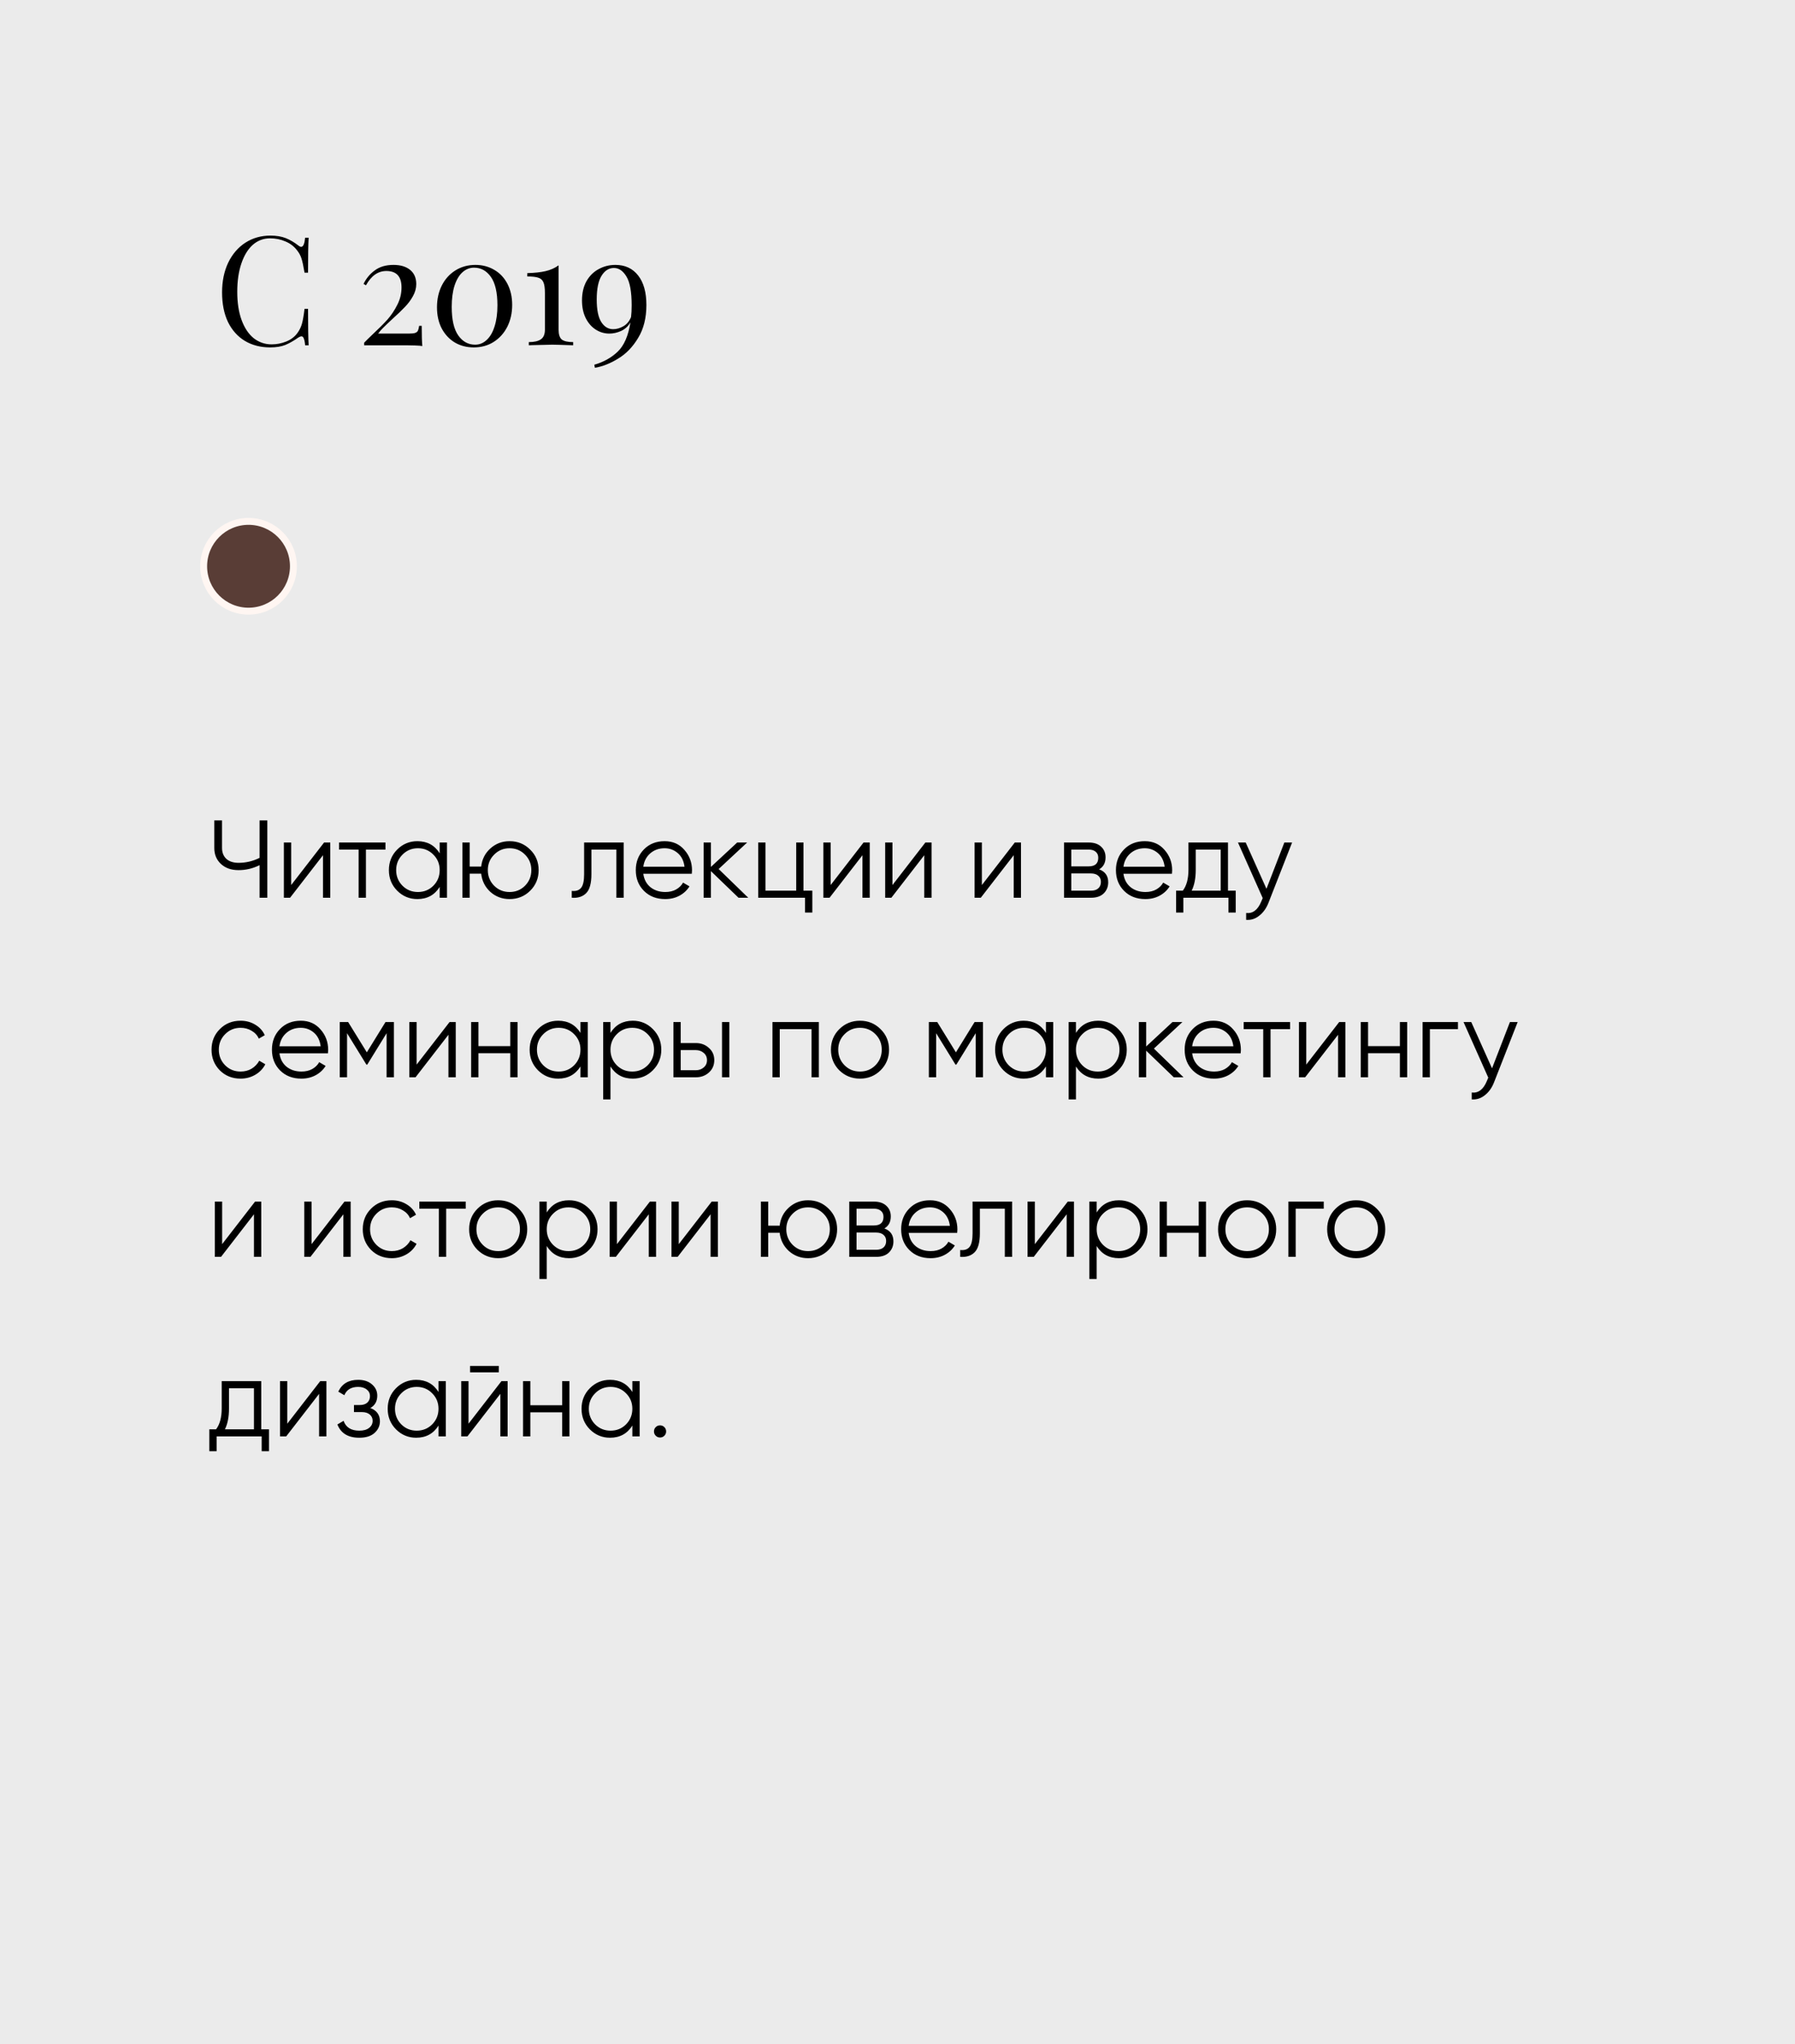 <?xml version="1.0" encoding="UTF-8"?> <svg xmlns="http://www.w3.org/2000/svg" width="260" height="296" viewBox="0 0 260 296" fill="none"> <rect width="260" height="296" fill="#EBEBEB"></rect> <path d="M37.6 118.8H38.72V130H37.6V125.28C36.629 125.76 35.616 126 34.56 126C33.493 126 32.64 125.701 32 125.104C31.36 124.507 31.04 123.739 31.04 122.8V118.8H32.16V122.8C32.16 123.451 32.368 123.973 32.784 124.368C33.211 124.752 33.803 124.944 34.56 124.944C35.616 124.944 36.629 124.704 37.6 124.224V118.8ZM46.944 122H47.84V130H46.784V123.84L42.016 130H41.12V122H42.176V128.16L46.944 122ZM55.833 122V123.024H53.001V130H51.945V123.024H49.113V122H55.833ZM63.688 122H64.743V130H63.688V128.432C62.952 129.605 61.874 130.192 60.456 130.192C59.314 130.192 58.338 129.787 57.528 128.976C56.727 128.165 56.328 127.173 56.328 126C56.328 124.827 56.727 123.835 57.528 123.024C58.338 122.213 59.314 121.808 60.456 121.808C61.874 121.808 62.952 122.395 63.688 123.568V122ZM58.295 128.256C58.904 128.864 59.65 129.168 60.535 129.168C61.421 129.168 62.167 128.864 62.776 128.256C63.383 127.637 63.688 126.885 63.688 126C63.688 125.115 63.383 124.368 62.776 123.76C62.167 123.141 61.421 122.832 60.535 122.832C59.65 122.832 58.904 123.141 58.295 123.76C57.688 124.368 57.383 125.115 57.383 126C57.383 126.885 57.688 127.637 58.295 128.256ZM73.811 121.808C74.985 121.808 75.977 122.213 76.787 123.024C77.609 123.824 78.019 124.816 78.019 126C78.019 127.184 77.609 128.181 76.787 128.992C75.977 129.792 74.985 130.192 73.811 130.192C72.734 130.192 71.806 129.845 71.027 129.152C70.259 128.448 69.817 127.568 69.699 126.512H68.035V130H66.979V122H68.035V125.488H69.699C69.817 124.432 70.259 123.557 71.027 122.864C71.806 122.16 72.734 121.808 73.811 121.808ZM71.571 128.256C72.179 128.864 72.926 129.168 73.811 129.168C74.697 129.168 75.443 128.864 76.051 128.256C76.659 127.637 76.963 126.885 76.963 126C76.963 125.115 76.659 124.368 76.051 123.76C75.443 123.141 74.697 122.832 73.811 122.832C72.926 122.832 72.179 123.141 71.571 123.76C70.963 124.368 70.659 125.115 70.659 126C70.659 126.885 70.963 127.637 71.571 128.256ZM90.336 122V130H89.28V123.024H85.664V126.592C85.664 127.925 85.408 128.843 84.896 129.344C84.395 129.845 83.702 130.064 82.816 130V129.008C83.424 129.072 83.872 128.928 84.16 128.576C84.459 128.224 84.608 127.563 84.608 126.592V122H90.336ZM96.269 121.808C97.453 121.808 98.408 122.229 99.133 123.072C99.869 123.904 100.237 124.891 100.237 126.032C100.237 126.149 100.226 126.315 100.205 126.528H93.181C93.288 127.339 93.629 127.984 94.205 128.464C94.792 128.933 95.512 129.168 96.365 129.168C96.973 129.168 97.496 129.045 97.933 128.8C98.381 128.544 98.717 128.213 98.941 127.808L99.869 128.352C99.517 128.917 99.037 129.365 98.429 129.696C97.821 130.027 97.128 130.192 96.349 130.192C95.091 130.192 94.067 129.797 93.277 129.008C92.488 128.219 92.093 127.216 92.093 126C92.093 124.805 92.483 123.808 93.261 123.008C94.04 122.208 95.043 121.808 96.269 121.808ZM96.269 122.832C95.437 122.832 94.739 123.083 94.173 123.584C93.618 124.075 93.288 124.715 93.181 125.504H99.149C99.043 124.661 98.717 124.005 98.173 123.536C97.629 123.067 96.995 122.832 96.269 122.832ZM108.381 130H106.973L102.973 126.144V130H101.917V122H102.973V125.536L106.781 122H108.221L104.093 125.84L108.381 130ZM116.383 128.976H117.663V132.144H116.607V130H109.823V122H110.879V128.976H115.327V122H116.383V128.976ZM125.085 122H125.981V130H124.925V123.84L120.157 130H119.261V122H120.317V128.16L125.085 122ZM134.038 122H134.934V130H133.878V123.84L129.11 130H128.214V122H129.27V128.16L134.038 122ZM146.991 122H147.887V130H146.831V123.84L142.063 130H141.167V122H142.223V128.16L146.991 122ZM159.208 125.888C160.083 126.208 160.52 126.832 160.52 127.76C160.52 128.411 160.301 128.949 159.864 129.376C159.437 129.792 158.819 130 158.008 130H154.12V122H157.688C158.467 122 159.069 122.203 159.496 122.608C159.923 123.003 160.136 123.515 160.136 124.144C160.136 124.944 159.827 125.525 159.208 125.888ZM157.688 123.024H155.176V125.456H157.688C158.616 125.456 159.08 125.04 159.08 124.208C159.08 123.835 158.957 123.547 158.712 123.344C158.477 123.131 158.136 123.024 157.688 123.024ZM158.008 128.976C158.477 128.976 158.835 128.864 159.08 128.64C159.336 128.416 159.464 128.101 159.464 127.696C159.464 127.323 159.336 127.029 159.08 126.816C158.835 126.592 158.477 126.48 158.008 126.48H155.176V128.976H158.008ZM165.816 121.808C167 121.808 167.955 122.229 168.68 123.072C169.416 123.904 169.784 124.891 169.784 126.032C169.784 126.149 169.773 126.315 169.752 126.528H162.728C162.835 127.339 163.176 127.984 163.752 128.464C164.339 128.933 165.059 129.168 165.912 129.168C166.52 129.168 167.043 129.045 167.48 128.8C167.928 128.544 168.264 128.213 168.488 127.808L169.416 128.352C169.064 128.917 168.584 129.365 167.976 129.696C167.368 130.027 166.675 130.192 165.896 130.192C164.637 130.192 163.613 129.797 162.824 129.008C162.035 128.219 161.64 127.216 161.64 126C161.64 124.805 162.029 123.808 162.808 123.008C163.587 122.208 164.589 121.808 165.816 121.808ZM165.816 122.832C164.984 122.832 164.285 123.083 163.72 123.584C163.165 124.075 162.835 124.715 162.728 125.504H168.696C168.589 124.661 168.264 124.005 167.72 123.536C167.176 123.067 166.541 122.832 165.816 122.832ZM177.871 128.976H178.991V132.144H177.935V130H171.407V132.144H170.351V128.976H171.327C171.871 128.261 172.143 127.253 172.143 125.952V122H177.871V128.976ZM172.607 128.976H176.815V123.024H173.199V125.952C173.199 127.179 173.002 128.187 172.607 128.976ZM186.036 122H187.156L183.732 130.736C183.423 131.525 182.98 132.144 182.404 132.592C181.839 133.051 181.204 133.253 180.5 133.2V132.208C181.46 132.315 182.191 131.76 182.692 130.544L182.9 130.048L179.316 122H180.436L183.444 128.704L186.036 122ZM34.848 156.192C33.643 156.192 32.64 155.792 31.84 154.992C31.04 154.181 30.64 153.184 30.64 152C30.64 150.816 31.04 149.824 31.84 149.024C32.64 148.213 33.643 147.808 34.848 147.808C35.637 147.808 36.347 148 36.976 148.384C37.605 148.757 38.064 149.264 38.352 149.904L37.488 150.4C37.275 149.92 36.928 149.541 36.448 149.264C35.979 148.976 35.445 148.832 34.848 148.832C33.963 148.832 33.216 149.141 32.608 149.76C32 150.368 31.696 151.115 31.696 152C31.696 152.885 32 153.637 32.608 154.256C33.216 154.864 33.963 155.168 34.848 155.168C35.445 155.168 35.979 155.029 36.448 154.752C36.917 154.464 37.285 154.08 37.552 153.6L38.432 154.112C38.101 154.752 37.616 155.259 36.976 155.632C36.336 156.005 35.627 156.192 34.848 156.192ZM43.566 147.808C44.75 147.808 45.705 148.229 46.43 149.072C47.166 149.904 47.534 150.891 47.534 152.032C47.534 152.149 47.523 152.315 47.502 152.528H40.478C40.585 153.339 40.926 153.984 41.502 154.464C42.089 154.933 42.809 155.168 43.662 155.168C44.27 155.168 44.793 155.045 45.23 154.8C45.678 154.544 46.014 154.213 46.238 153.808L47.166 154.352C46.814 154.917 46.334 155.365 45.726 155.696C45.118 156.027 44.425 156.192 43.646 156.192C42.387 156.192 41.363 155.797 40.574 155.008C39.785 154.219 39.39 153.216 39.39 152C39.39 150.805 39.779 149.808 40.558 149.008C41.337 148.208 42.339 147.808 43.566 147.808ZM43.566 148.832C42.734 148.832 42.035 149.083 41.47 149.584C40.915 150.075 40.585 150.715 40.478 151.504H46.446C46.339 150.661 46.014 150.005 45.47 149.536C44.926 149.067 44.291 148.832 43.566 148.832ZM57.054 148V156H55.998V149.616L53.198 154.16H53.07L50.27 149.616V156H49.214V148H50.43L53.134 152.384L55.838 148H57.054ZM65.116 148H66.012V156H64.956V149.84L60.188 156H59.292V148H60.348V154.16L65.116 148ZM73.909 148H74.965V156H73.909V152.512H69.301V156H68.245V148H69.301V151.488H73.909V148ZM84.078 148H85.134V156H84.078V154.432C83.342 155.605 82.265 156.192 80.846 156.192C79.705 156.192 78.729 155.787 77.918 154.976C77.118 154.165 76.718 153.173 76.718 152C76.718 150.827 77.118 149.835 77.918 149.024C78.729 148.213 79.705 147.808 80.846 147.808C82.265 147.808 83.342 148.395 84.078 149.568V148ZM78.686 154.256C79.294 154.864 80.041 155.168 80.926 155.168C81.811 155.168 82.558 154.864 83.166 154.256C83.774 153.637 84.078 152.885 84.078 152C84.078 151.115 83.774 150.368 83.166 149.76C82.558 149.141 81.811 148.832 80.926 148.832C80.041 148.832 79.294 149.141 78.686 149.76C78.078 150.368 77.774 151.115 77.774 152C77.774 152.885 78.078 153.637 78.686 154.256ZM91.658 147.808C92.799 147.808 93.77 148.213 94.57 149.024C95.381 149.835 95.786 150.827 95.786 152C95.786 153.173 95.381 154.165 94.57 154.976C93.77 155.787 92.799 156.192 91.658 156.192C90.239 156.192 89.162 155.605 88.426 154.432V159.2H87.37V148H88.426V149.568C89.162 148.395 90.239 147.808 91.658 147.808ZM89.338 154.256C89.946 154.864 90.693 155.168 91.578 155.168C92.463 155.168 93.21 154.864 93.818 154.256C94.426 153.637 94.73 152.885 94.73 152C94.73 151.115 94.426 150.368 93.818 149.76C93.21 149.141 92.463 148.832 91.578 148.832C90.693 148.832 89.946 149.141 89.338 149.76C88.73 150.368 88.426 151.115 88.426 152C88.426 152.885 88.73 153.637 89.338 154.256ZM100.79 151.04C101.537 151.04 102.166 151.275 102.678 151.744C103.201 152.203 103.462 152.795 103.462 153.52C103.462 154.245 103.201 154.843 102.678 155.312C102.166 155.771 101.537 156 100.79 156H97.542V148H98.598V151.04H100.79ZM104.582 148H105.638V156H104.582V148ZM100.79 154.976C101.238 154.976 101.617 154.843 101.926 154.576C102.246 154.309 102.406 153.957 102.406 153.52C102.406 153.083 102.246 152.731 101.926 152.464C101.617 152.197 101.238 152.064 100.79 152.064H98.598V154.976H100.79ZM118.606 148V156H117.55V149.024H112.942V156H111.886V148H118.606ZM127.543 154.992C126.732 155.792 125.74 156.192 124.567 156.192C123.393 156.192 122.396 155.792 121.575 154.992C120.764 154.181 120.359 153.184 120.359 152C120.359 150.816 120.764 149.824 121.575 149.024C122.396 148.213 123.393 147.808 124.567 147.808C125.74 147.808 126.732 148.213 127.543 149.024C128.364 149.824 128.775 150.816 128.775 152C128.775 153.184 128.364 154.181 127.543 154.992ZM122.327 154.256C122.935 154.864 123.681 155.168 124.567 155.168C125.452 155.168 126.199 154.864 126.807 154.256C127.415 153.637 127.719 152.885 127.719 152C127.719 151.115 127.415 150.368 126.807 149.76C126.199 149.141 125.452 148.832 124.567 148.832C123.681 148.832 122.935 149.141 122.327 149.76C121.719 150.368 121.415 151.115 121.415 152C121.415 152.885 121.719 153.637 122.327 154.256ZM142.382 148V156H141.326V149.616L138.526 154.16H138.398L135.598 149.616V156H134.542V148H135.758L138.462 152.384L141.166 148H142.382ZM151.5 148H152.556V156H151.5V154.432C150.764 155.605 149.687 156.192 148.268 156.192C147.127 156.192 146.151 155.787 145.34 154.976C144.54 154.165 144.14 153.173 144.14 152C144.14 150.827 144.54 149.835 145.34 149.024C146.151 148.213 147.127 147.808 148.268 147.808C149.687 147.808 150.764 148.395 151.5 149.568V148ZM146.108 154.256C146.716 154.864 147.463 155.168 148.348 155.168C149.233 155.168 149.98 154.864 150.588 154.256C151.196 153.637 151.5 152.885 151.5 152C151.5 151.115 151.196 150.368 150.588 149.76C149.98 149.141 149.233 148.832 148.348 148.832C147.463 148.832 146.716 149.141 146.108 149.76C145.5 150.368 145.196 151.115 145.196 152C145.196 152.885 145.5 153.637 146.108 154.256ZM159.08 147.808C160.221 147.808 161.192 148.213 161.992 149.024C162.803 149.835 163.208 150.827 163.208 152C163.208 153.173 162.803 154.165 161.992 154.976C161.192 155.787 160.221 156.192 159.08 156.192C157.661 156.192 156.584 155.605 155.848 154.432V159.2H154.792V148H155.848V149.568C156.584 148.395 157.661 147.808 159.08 147.808ZM156.76 154.256C157.368 154.864 158.115 155.168 159 155.168C159.885 155.168 160.632 154.864 161.24 154.256C161.848 153.637 162.152 152.885 162.152 152C162.152 151.115 161.848 150.368 161.24 149.76C160.632 149.141 159.885 148.832 159 148.832C158.115 148.832 157.368 149.141 156.76 149.76C156.152 150.368 155.848 151.115 155.848 152C155.848 152.885 156.152 153.637 156.76 154.256ZM171.428 156H170.02L166.02 152.144V156H164.964V148H166.02V151.536L169.828 148H171.268L167.14 151.84L171.428 156ZM175.769 147.808C176.953 147.808 177.908 148.229 178.633 149.072C179.369 149.904 179.737 150.891 179.737 152.032C179.737 152.149 179.726 152.315 179.705 152.528H172.681C172.788 153.339 173.129 153.984 173.705 154.464C174.292 154.933 175.012 155.168 175.865 155.168C176.473 155.168 176.996 155.045 177.433 154.8C177.881 154.544 178.217 154.213 178.441 153.808L179.369 154.352C179.017 154.917 178.537 155.365 177.929 155.696C177.321 156.027 176.628 156.192 175.849 156.192C174.59 156.192 173.566 155.797 172.777 155.008C171.988 154.219 171.593 153.216 171.593 152C171.593 150.805 171.982 149.808 172.761 149.008C173.54 148.208 174.542 147.808 175.769 147.808ZM175.769 148.832C174.937 148.832 174.238 149.083 173.673 149.584C173.118 150.075 172.788 150.715 172.681 151.504H178.649C178.542 150.661 178.217 150.005 177.673 149.536C177.129 149.067 176.494 148.832 175.769 148.832ZM186.864 148V149.024H184.032V156H182.976V149.024H180.144V148H186.864ZM193.975 148H194.871V156H193.815V149.84L189.047 156H188.151V148H189.207V154.16L193.975 148ZM202.768 148H203.824V156H202.768V152.512H198.16V156H197.104V148H198.16V151.488H202.768V148ZM211.178 148V149.024H207.114V156H206.058V148H211.178ZM218.708 148H219.828L216.404 156.736C216.095 157.525 215.652 158.144 215.076 158.592C214.511 159.051 213.876 159.253 213.172 159.2V158.208C214.132 158.315 214.863 157.76 215.364 156.544L215.572 156.048L211.988 148H213.108L216.116 154.704L218.708 148ZM36.944 174H37.84V182H36.784V175.84L32.016 182H31.12V174H32.176V180.16L36.944 174ZM49.897 174H50.793V182H49.737V175.84L44.969 182H44.073V174H45.129V180.16L49.897 174ZM56.754 182.192C55.549 182.192 54.546 181.792 53.746 180.992C52.946 180.181 52.546 179.184 52.546 178C52.546 176.816 52.946 175.824 53.746 175.024C54.546 174.213 55.549 173.808 56.754 173.808C57.544 173.808 58.253 174 58.882 174.384C59.512 174.757 59.97 175.264 60.258 175.904L59.394 176.4C59.181 175.92 58.834 175.541 58.354 175.264C57.885 174.976 57.352 174.832 56.754 174.832C55.869 174.832 55.122 175.141 54.514 175.76C53.906 176.368 53.602 177.115 53.602 178C53.602 178.885 53.906 179.637 54.514 180.256C55.122 180.864 55.869 181.168 56.754 181.168C57.352 181.168 57.885 181.029 58.354 180.752C58.824 180.464 59.192 180.08 59.458 179.6L60.338 180.112C60.008 180.752 59.522 181.259 58.882 181.632C58.242 182.005 57.533 182.192 56.754 182.192ZM67.458 174V175.024H64.626V182H63.57V175.024H60.738V174H67.458ZM75.136 180.992C74.326 181.792 73.334 182.192 72.16 182.192C70.987 182.192 69.99 181.792 69.168 180.992C68.358 180.181 67.953 179.184 67.953 178C67.953 176.816 68.358 175.824 69.168 175.024C69.99 174.213 70.987 173.808 72.16 173.808C73.334 173.808 74.326 174.213 75.136 175.024C75.958 175.824 76.368 176.816 76.368 178C76.368 179.184 75.958 180.181 75.136 180.992ZM69.921 180.256C70.528 180.864 71.275 181.168 72.16 181.168C73.046 181.168 73.793 180.864 74.4 180.256C75.008 179.637 75.312 178.885 75.312 178C75.312 177.115 75.008 176.368 74.4 175.76C73.793 175.141 73.046 174.832 72.16 174.832C71.275 174.832 70.528 175.141 69.921 175.76C69.312 176.368 69.008 177.115 69.008 178C69.008 178.885 69.312 179.637 69.921 180.256ZM82.424 173.808C83.565 173.808 84.536 174.213 85.336 175.024C86.146 175.835 86.552 176.827 86.552 178C86.552 179.173 86.146 180.165 85.336 180.976C84.536 181.787 83.565 182.192 82.424 182.192C81.005 182.192 79.928 181.605 79.192 180.432V185.2H78.136V174H79.192V175.568C79.928 174.395 81.005 173.808 82.424 173.808ZM80.104 180.256C80.712 180.864 81.458 181.168 82.344 181.168C83.229 181.168 83.976 180.864 84.584 180.256C85.192 179.637 85.496 178.885 85.496 178C85.496 177.115 85.192 176.368 84.584 175.76C83.976 175.141 83.229 174.832 82.344 174.832C81.458 174.832 80.712 175.141 80.104 175.76C79.496 176.368 79.192 177.115 79.192 178C79.192 178.885 79.496 179.637 80.104 180.256ZM94.132 174H95.028V182H93.972V175.84L89.204 182H88.308V174H89.364V180.16L94.132 174ZM103.085 174H103.981V182H102.925V175.84L98.157 182H97.261V174H98.317V180.16L103.085 174ZM117.046 173.808C118.219 173.808 119.211 174.213 120.022 175.024C120.843 175.824 121.254 176.816 121.254 178C121.254 179.184 120.843 180.181 120.022 180.992C119.211 181.792 118.219 182.192 117.046 182.192C115.968 182.192 115.04 181.845 114.262 181.152C113.494 180.448 113.051 179.568 112.934 178.512H111.27V182H110.214V174H111.27V177.488H112.934C113.051 176.432 113.494 175.557 114.262 174.864C115.04 174.16 115.968 173.808 117.046 173.808ZM114.806 180.256C115.414 180.864 116.16 181.168 117.046 181.168C117.931 181.168 118.678 180.864 119.286 180.256C119.894 179.637 120.198 178.885 120.198 178C120.198 177.115 119.894 176.368 119.286 175.76C118.678 175.141 117.931 174.832 117.046 174.832C116.16 174.832 115.414 175.141 114.806 175.76C114.198 176.368 113.894 177.115 113.894 178C113.894 178.885 114.198 179.637 114.806 180.256ZM128.099 177.888C128.973 178.208 129.411 178.832 129.411 179.76C129.411 180.411 129.192 180.949 128.755 181.376C128.328 181.792 127.709 182 126.899 182H123.011V174H126.579C127.357 174 127.96 174.203 128.387 174.608C128.813 175.003 129.027 175.515 129.027 176.144C129.027 176.944 128.717 177.525 128.099 177.888ZM126.579 175.024H124.067V177.456H126.579C127.507 177.456 127.971 177.04 127.971 176.208C127.971 175.835 127.848 175.547 127.603 175.344C127.368 175.131 127.027 175.024 126.579 175.024ZM126.899 180.976C127.368 180.976 127.725 180.864 127.971 180.64C128.227 180.416 128.355 180.101 128.355 179.696C128.355 179.323 128.227 179.029 127.971 178.816C127.725 178.592 127.368 178.48 126.899 178.48H124.067V180.976H126.899ZM134.707 173.808C135.891 173.808 136.845 174.229 137.571 175.072C138.307 175.904 138.675 176.891 138.675 178.032C138.675 178.149 138.664 178.315 138.643 178.528H131.619C131.725 179.339 132.067 179.984 132.643 180.464C133.229 180.933 133.949 181.168 134.803 181.168C135.411 181.168 135.933 181.045 136.371 180.8C136.819 180.544 137.155 180.213 137.379 179.808L138.307 180.352C137.955 180.917 137.475 181.365 136.867 181.696C136.259 182.027 135.565 182.192 134.787 182.192C133.528 182.192 132.504 181.797 131.715 181.008C130.925 180.219 130.531 179.216 130.531 178C130.531 176.805 130.92 175.808 131.699 175.008C132.477 174.208 133.48 173.808 134.707 173.808ZM134.707 174.832C133.875 174.832 133.176 175.083 132.611 175.584C132.056 176.075 131.725 176.715 131.619 177.504H137.587C137.48 176.661 137.155 176.005 136.611 175.536C136.067 175.067 135.432 174.832 134.707 174.832ZM146.602 174V182H145.546V175.024H141.93V178.592C141.93 179.925 141.674 180.843 141.162 181.344C140.661 181.845 139.967 182.064 139.082 182V181.008C139.69 181.072 140.138 180.928 140.426 180.576C140.725 180.224 140.874 179.563 140.874 178.592V174H146.602ZM154.663 174H155.559V182H154.503V175.84L149.735 182H148.839V174H149.895V180.16L154.663 174ZM162.08 173.808C163.221 173.808 164.192 174.213 164.992 175.024C165.803 175.835 166.208 176.827 166.208 178C166.208 179.173 165.803 180.165 164.992 180.976C164.192 181.787 163.221 182.192 162.08 182.192C160.661 182.192 159.584 181.605 158.848 180.432V185.2H157.792V174H158.848V175.568C159.584 174.395 160.661 173.808 162.08 173.808ZM159.76 180.256C160.368 180.864 161.115 181.168 162 181.168C162.885 181.168 163.632 180.864 164.24 180.256C164.848 179.637 165.152 178.885 165.152 178C165.152 177.115 164.848 176.368 164.24 175.76C163.632 175.141 162.885 174.832 162 174.832C161.115 174.832 160.368 175.141 159.76 175.76C159.152 176.368 158.848 177.115 158.848 178C158.848 178.885 159.152 179.637 159.76 180.256ZM173.628 174H174.684V182H173.628V178.512H169.02V182H167.964V174H169.02V177.488H173.628V174ZM183.621 180.992C182.81 181.792 181.818 182.192 180.645 182.192C179.472 182.192 178.474 181.792 177.653 180.992C176.842 180.181 176.437 179.184 176.437 178C176.437 176.816 176.842 175.824 177.653 175.024C178.474 174.213 179.472 173.808 180.645 173.808C181.818 173.808 182.81 174.213 183.621 175.024C184.442 175.824 184.853 176.816 184.853 178C184.853 179.184 184.442 180.181 183.621 180.992ZM178.405 180.256C179.013 180.864 179.76 181.168 180.645 181.168C181.53 181.168 182.277 180.864 182.885 180.256C183.493 179.637 183.797 178.885 183.797 178C183.797 177.115 183.493 176.368 182.885 175.76C182.277 175.141 181.53 174.832 180.645 174.832C179.76 174.832 179.013 175.141 178.405 175.76C177.797 176.368 177.493 177.115 177.493 178C177.493 178.885 177.797 179.637 178.405 180.256ZM191.74 174V175.024H187.676V182H186.62V174H191.74ZM199.418 180.992C198.607 181.792 197.615 182.192 196.442 182.192C195.268 182.192 194.271 181.792 193.45 180.992C192.639 180.181 192.234 179.184 192.234 178C192.234 176.816 192.639 175.824 193.45 175.024C194.271 174.213 195.268 173.808 196.442 173.808C197.615 173.808 198.607 174.213 199.418 175.024C200.239 175.824 200.65 176.816 200.65 178C200.65 179.184 200.239 180.181 199.418 180.992ZM194.202 180.256C194.81 180.864 195.556 181.168 196.442 181.168C197.327 181.168 198.074 180.864 198.682 180.256C199.29 179.637 199.594 178.885 199.594 178C199.594 177.115 199.29 176.368 198.682 175.76C198.074 175.141 197.327 174.832 196.442 174.832C195.556 174.832 194.81 175.141 194.202 175.76C193.594 176.368 193.29 177.115 193.29 178C193.29 178.885 193.594 179.637 194.202 180.256ZM37.84 206.976H38.96V210.144H37.904V208H31.376V210.144H30.32V206.976H31.296C31.84 206.261 32.112 205.253 32.112 203.952V200H37.84V206.976ZM32.576 206.976H36.784V201.024H33.168V203.952C33.168 205.179 32.971 206.187 32.576 206.976ZM46.382 200H47.278V208H46.221V201.84L41.453 208H40.557V200H41.614V206.16L46.382 200ZM53.639 203.888C54.567 204.24 55.031 204.88 55.031 205.808C55.031 206.469 54.769 207.035 54.247 207.504C53.735 207.963 52.999 208.192 52.039 208.192C50.428 208.192 49.372 207.552 48.871 206.272L49.767 205.744C50.097 206.693 50.855 207.168 52.039 207.168C52.657 207.168 53.132 207.035 53.463 206.768C53.804 206.501 53.975 206.16 53.975 205.744C53.975 205.371 53.836 205.067 53.559 204.832C53.281 204.597 52.908 204.48 52.439 204.48H51.271V203.456H52.119C52.577 203.456 52.935 203.344 53.191 203.12C53.457 202.885 53.591 202.565 53.591 202.16C53.591 201.776 53.436 201.461 53.127 201.216C52.817 200.96 52.401 200.832 51.879 200.832C50.876 200.832 50.209 201.232 49.879 202.032L48.999 201.52C49.532 200.379 50.492 199.808 51.879 199.808C52.721 199.808 53.393 200.032 53.895 200.48C54.396 200.917 54.647 201.456 54.647 202.096C54.647 202.917 54.311 203.515 53.639 203.888ZM63.516 200H64.572V208H63.516V206.432C62.78 207.605 61.702 208.192 60.284 208.192C59.142 208.192 58.166 207.787 57.356 206.976C56.556 206.165 56.156 205.173 56.156 204C56.156 202.827 56.556 201.835 57.356 201.024C58.166 200.213 59.142 199.808 60.284 199.808C61.702 199.808 62.78 200.395 63.516 201.568V200ZM58.124 206.256C58.732 206.864 59.478 207.168 60.364 207.168C61.249 207.168 61.996 206.864 62.604 206.256C63.212 205.637 63.516 204.885 63.516 204C63.516 203.115 63.212 202.368 62.604 201.76C61.996 201.141 61.249 200.832 60.364 200.832C59.478 200.832 58.732 201.141 58.124 201.76C57.516 202.368 57.212 203.115 57.212 204C57.212 204.885 57.516 205.637 58.124 206.256ZM68.088 198.72V197.792H72.248V198.72H68.088ZM72.632 200H73.528V208H72.472V201.84L67.704 208H66.808V200H67.864V206.16L72.632 200ZM81.425 200H82.481V208H81.425V204.512H76.817V208H75.761V200H76.817V203.488H81.425V200ZM91.594 200H92.65V208H91.594V206.432C90.858 207.605 89.78 208.192 88.362 208.192C87.22 208.192 86.244 207.787 85.434 206.976C84.634 206.165 84.234 205.173 84.234 204C84.234 202.827 84.634 201.835 85.434 201.024C86.244 200.213 87.22 199.808 88.362 199.808C89.78 199.808 90.858 200.395 91.594 201.568V200ZM86.202 206.256C86.81 206.864 87.556 207.168 88.442 207.168C89.327 207.168 90.074 206.864 90.682 206.256C91.29 205.637 91.594 204.885 91.594 204C91.594 203.115 91.29 202.368 90.682 201.76C90.074 201.141 89.327 200.832 88.442 200.832C87.556 200.832 86.81 201.141 86.202 201.76C85.594 202.368 85.29 203.115 85.29 204C85.29 204.885 85.594 205.637 86.202 206.256ZM96.23 207.904C96.059 208.075 95.851 208.16 95.606 208.16C95.36 208.16 95.152 208.075 94.982 207.904C94.811 207.733 94.726 207.525 94.726 207.28C94.726 207.035 94.811 206.827 94.982 206.656C95.152 206.485 95.36 206.4 95.606 206.4C95.851 206.4 96.059 206.485 96.23 206.656C96.4 206.827 96.486 207.035 96.486 207.28C96.486 207.525 96.4 207.733 96.23 207.904Z" fill="black"></path> <path d="M39.162 34.116C40.042 34.116 40.79 34.241 41.406 34.49C42.022 34.739 42.623 35.091 43.21 35.546C43.371 35.678 43.511 35.744 43.628 35.744C43.921 35.744 44.112 35.304 44.2 34.424H44.706C44.647 35.377 44.618 37.064 44.618 39.484H44.112C43.951 38.531 43.804 37.849 43.672 37.438C43.54 37.013 43.32 36.609 43.012 36.228C42.572 35.656 42.007 35.231 41.318 34.952C40.643 34.659 39.91 34.512 39.118 34.512C38.165 34.512 37.329 34.827 36.61 35.458C35.906 36.089 35.356 36.991 34.96 38.164C34.564 39.323 34.366 40.687 34.366 42.256C34.366 43.855 34.579 45.226 35.004 46.37C35.429 47.514 36.016 48.387 36.764 48.988C37.527 49.575 38.385 49.868 39.338 49.868C40.071 49.868 40.783 49.729 41.472 49.45C42.161 49.171 42.704 48.753 43.1 48.196C43.393 47.785 43.606 47.345 43.738 46.876C43.87 46.407 43.995 45.688 44.112 44.72H44.618C44.618 47.243 44.647 49.003 44.706 50H44.2C44.156 49.531 44.09 49.201 44.002 49.01C43.929 48.805 43.819 48.702 43.672 48.702C43.555 48.702 43.401 48.761 43.21 48.878C42.55 49.347 41.919 49.707 41.318 49.956C40.717 50.191 39.991 50.308 39.14 50.308C37.747 50.308 36.522 49.993 35.466 49.362C34.425 48.731 33.611 47.822 33.024 46.634C32.452 45.431 32.166 44.001 32.166 42.344C32.166 40.731 32.459 39.301 33.046 38.054C33.647 36.807 34.476 35.839 35.532 35.15C36.603 34.461 37.813 34.116 39.162 34.116ZM56.993 38.362C58.02 38.362 58.826 38.604 59.413 39.088C60 39.572 60.293 40.254 60.293 41.134C60.293 41.735 60.132 42.322 59.809 42.894C59.501 43.451 59.12 43.965 58.665 44.434C58.225 44.903 57.638 45.468 56.905 46.128C56.304 46.685 55.856 47.111 55.563 47.404C55.27 47.683 55.006 47.983 54.771 48.306H59.237C59.633 48.306 59.926 48.277 60.117 48.218C60.322 48.145 60.462 48.035 60.535 47.888C60.608 47.727 60.667 47.492 60.711 47.184H61.085C61.085 48.533 61.114 49.509 61.173 50.11C60.85 50.037 59.758 50 57.895 50H52.747V49.626C52.996 49.362 53.422 48.944 54.023 48.372C54.859 47.595 55.556 46.898 56.113 46.282C56.67 45.651 57.147 44.94 57.543 44.148C57.954 43.356 58.159 42.513 58.159 41.618C58.159 40.034 57.426 39.242 55.959 39.242C54.756 39.242 53.774 39.931 53.011 41.31L52.659 41.112C53.04 40.32 53.583 39.667 54.287 39.154C54.991 38.626 55.893 38.362 56.993 38.362ZM68.862 38.362C69.889 38.362 70.806 38.604 71.612 39.088C72.419 39.557 73.05 40.232 73.504 41.112C73.959 41.992 74.186 43.004 74.186 44.148C74.186 45.321 73.952 46.377 73.482 47.316C73.013 48.24 72.353 48.973 71.502 49.516C70.666 50.044 69.706 50.308 68.62 50.308C67.608 50.308 66.699 50.073 65.892 49.604C65.086 49.12 64.448 48.438 63.978 47.558C63.524 46.678 63.296 45.659 63.296 44.5C63.296 43.341 63.524 42.3 63.978 41.376C64.448 40.437 65.1 39.704 65.936 39.176C66.787 38.633 67.762 38.362 68.862 38.362ZM68.664 38.758C68.034 38.758 67.469 38.985 66.97 39.44C66.486 39.88 66.105 40.533 65.826 41.398C65.562 42.249 65.43 43.261 65.43 44.434C65.43 46.297 65.746 47.675 66.376 48.57C67.007 49.465 67.821 49.912 68.818 49.912C69.449 49.912 70.006 49.685 70.49 49.23C70.989 48.775 71.37 48.123 71.634 47.272C71.913 46.407 72.052 45.387 72.052 44.214C72.052 42.366 71.737 40.995 71.106 40.1C70.476 39.205 69.662 38.758 68.664 38.758ZM80.91 47.734C80.91 48.423 81.064 48.9 81.372 49.164C81.694 49.413 82.244 49.538 83.022 49.538V50C81.438 49.941 80.426 49.912 79.986 49.912C79.575 49.912 78.622 49.934 77.126 49.978L76.598 50V49.538C77.375 49.538 77.954 49.406 78.336 49.142C78.732 48.878 78.93 48.409 78.93 47.734V42.41C78.93 41.706 78.856 41.193 78.71 40.87C78.563 40.533 78.314 40.313 77.962 40.21C77.624 40.093 77.096 40.034 76.378 40.034V39.55C77.448 39.521 78.328 39.425 79.018 39.264C79.722 39.103 80.352 38.824 80.91 38.428V47.734ZM89.14 38.362C90.548 38.362 91.648 38.875 92.44 39.902C93.232 40.914 93.628 42.337 93.628 44.17C93.628 46.033 93.232 47.617 92.44 48.922C91.663 50.227 90.702 51.225 89.558 51.914C88.429 52.618 87.3 53.065 86.17 53.256L86.082 52.816C87.417 52.435 88.546 51.804 89.47 50.924C90.394 50.044 91.01 48.629 91.318 46.678C90.981 47.25 90.526 47.668 89.954 47.932C89.382 48.181 88.818 48.306 88.26 48.306C87.556 48.306 86.904 48.115 86.302 47.734C85.701 47.353 85.217 46.803 84.85 46.084C84.484 45.351 84.3 44.493 84.3 43.51C84.3 42.439 84.513 41.515 84.938 40.738C85.378 39.961 85.965 39.374 86.698 38.978C87.432 38.567 88.246 38.362 89.14 38.362ZM88.81 47.668C89.309 47.668 89.8 47.529 90.284 47.25C90.783 46.971 91.157 46.524 91.406 45.908C91.465 45.439 91.494 44.874 91.494 44.214C91.494 42.263 91.245 40.877 90.746 40.056C90.248 39.22 89.639 38.802 88.92 38.802C88.202 38.802 87.608 39.176 87.138 39.924C86.669 40.672 86.434 41.816 86.434 43.356C86.434 44.852 86.654 45.945 87.094 46.634C87.534 47.323 88.106 47.668 88.81 47.668Z" fill="black"></path> <circle cx="36" cy="82" r="6.5" fill="#593D36" stroke="#FFF6F2"></circle> </svg> 